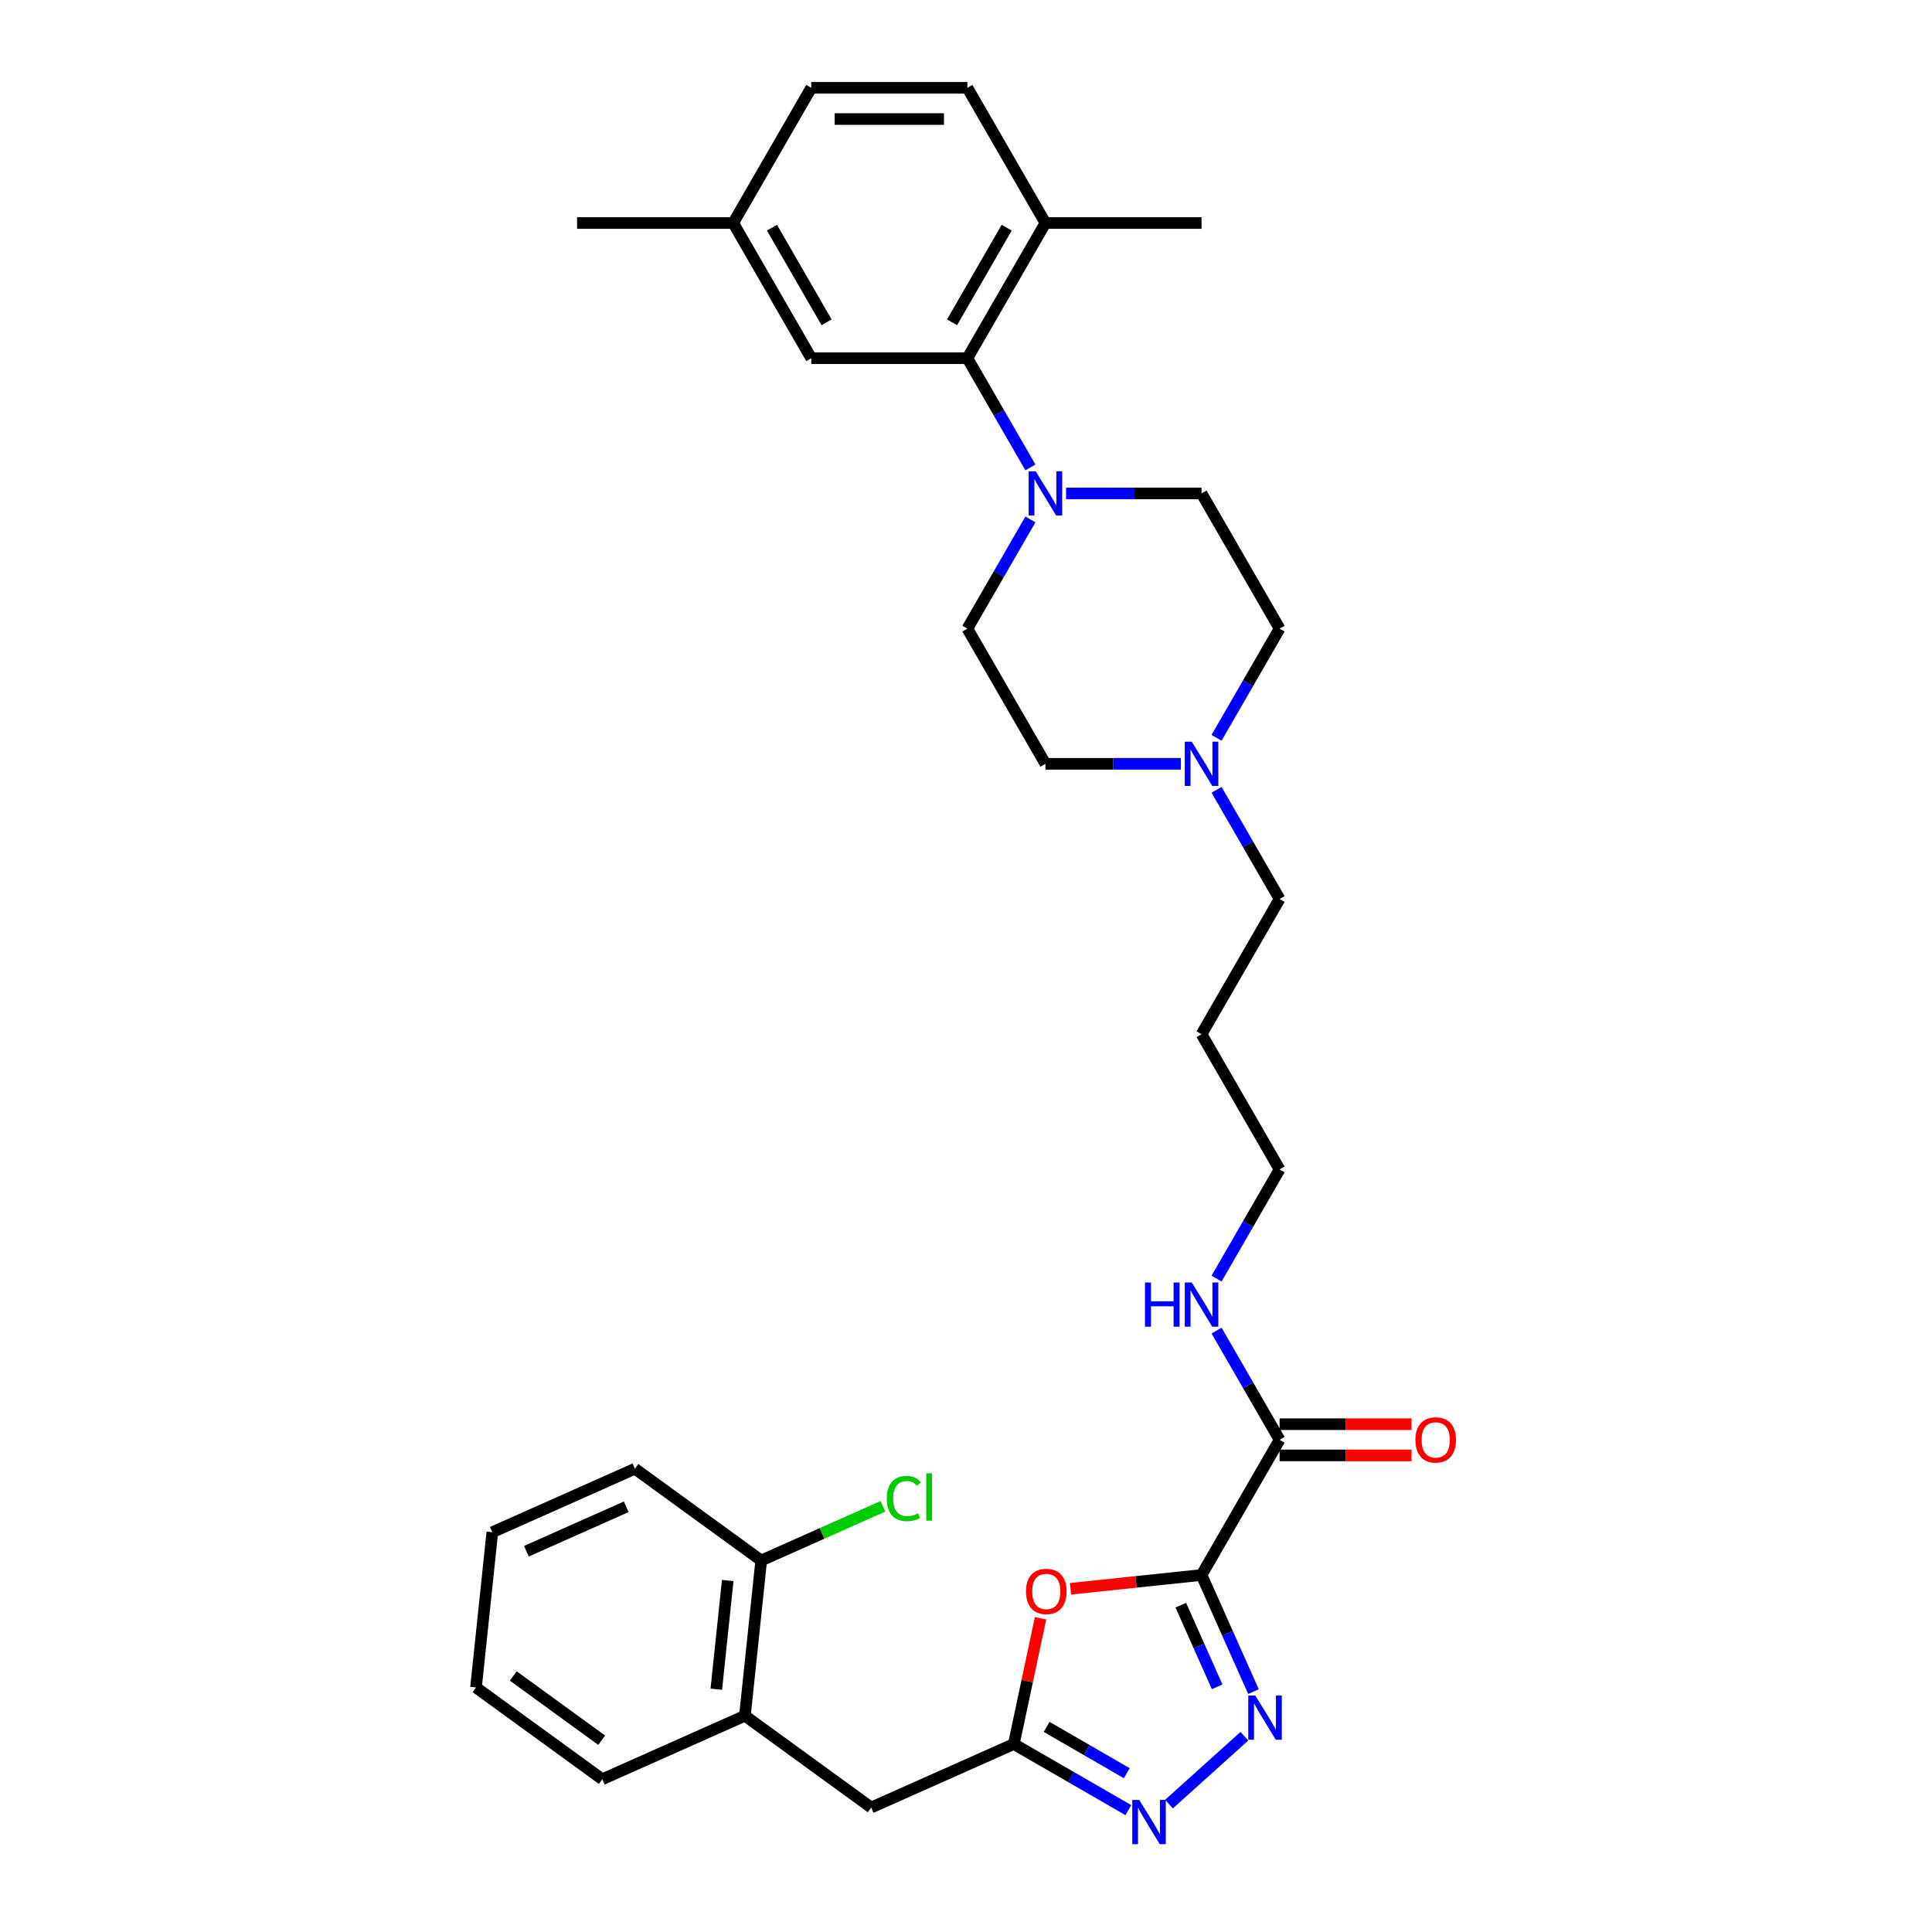 <?xml version='1.0' encoding='iso-8859-1'?>
<svg version='1.1' baseProfile='full'
              xmlns='http://www.w3.org/2000/svg'
                      xmlns:rdkit='http://www.rdkit.org/xml'
                      xmlns:xlink='http://www.w3.org/1999/xlink'
                  xml:space='preserve'
width='1000px' height='1000px' viewBox='0 0 1000 1000'>
<!-- END OF HEADER -->
<rect style='opacity:1.0;fill:#FFFFFF;stroke:none' width='1000' height='1000' x='0' y='0'> </rect>
<path class='bond-0' d='M 621.916,815.217 L 635.352,845.395' style='fill:none;fill-rule:evenodd;stroke:#000000;stroke-width:6px;stroke-linecap:butt;stroke-linejoin:miter;stroke-opacity:1' />
<path class='bond-0' d='M 635.352,845.395 L 648.788,875.573' style='fill:none;fill-rule:evenodd;stroke:#0000FF;stroke-width:6px;stroke-linecap:butt;stroke-linejoin:miter;stroke-opacity:1' />
<path class='bond-0' d='M 611.183,830.844 L 620.588,851.968' style='fill:none;fill-rule:evenodd;stroke:#000000;stroke-width:6px;stroke-linecap:butt;stroke-linejoin:miter;stroke-opacity:1' />
<path class='bond-0' d='M 620.588,851.968 L 629.993,873.093' style='fill:none;fill-rule:evenodd;stroke:#0000FF;stroke-width:6px;stroke-linecap:butt;stroke-linejoin:miter;stroke-opacity:1' />
<path class='bond-1' d='M 621.916,815.217 L 587.997,818.782' style='fill:none;fill-rule:evenodd;stroke:#000000;stroke-width:6px;stroke-linecap:butt;stroke-linejoin:miter;stroke-opacity:1' />
<path class='bond-1' d='M 587.997,818.782 L 554.079,822.347' style='fill:none;fill-rule:evenodd;stroke:#FF0000;stroke-width:6px;stroke-linecap:butt;stroke-linejoin:miter;stroke-opacity:1' />
<path class='bond-5' d='M 621.916,815.217 L 662.318,745.239' style='fill:none;fill-rule:evenodd;stroke:#000000;stroke-width:6px;stroke-linecap:butt;stroke-linejoin:miter;stroke-opacity:1' />
<path class='bond-2' d='M 644.083,898.668 L 605.071,933.795' style='fill:none;fill-rule:evenodd;stroke:#0000FF;stroke-width:6px;stroke-linecap:butt;stroke-linejoin:miter;stroke-opacity:1' />
<path class='bond-3' d='M 538.59,837.61 L 531.672,870.156' style='fill:none;fill-rule:evenodd;stroke:#FF0000;stroke-width:6px;stroke-linecap:butt;stroke-linejoin:miter;stroke-opacity:1' />
<path class='bond-3' d='M 531.672,870.156 L 524.754,902.702' style='fill:none;fill-rule:evenodd;stroke:#000000;stroke-width:6px;stroke-linecap:butt;stroke-linejoin:miter;stroke-opacity:1' />
<path class='bond-32' d='M 584.034,936.927 L 554.394,919.814' style='fill:none;fill-rule:evenodd;stroke:#0000FF;stroke-width:6px;stroke-linecap:butt;stroke-linejoin:miter;stroke-opacity:1' />
<path class='bond-32' d='M 554.394,919.814 L 524.754,902.702' style='fill:none;fill-rule:evenodd;stroke:#000000;stroke-width:6px;stroke-linecap:butt;stroke-linejoin:miter;stroke-opacity:1' />
<path class='bond-32' d='M 583.222,917.797 L 562.474,905.819' style='fill:none;fill-rule:evenodd;stroke:#0000FF;stroke-width:6px;stroke-linecap:butt;stroke-linejoin:miter;stroke-opacity:1' />
<path class='bond-32' d='M 562.474,905.819 L 541.726,893.84' style='fill:none;fill-rule:evenodd;stroke:#000000;stroke-width:6px;stroke-linecap:butt;stroke-linejoin:miter;stroke-opacity:1' />
<path class='bond-8' d='M 524.754,902.702 L 450.936,935.568' style='fill:none;fill-rule:evenodd;stroke:#000000;stroke-width:6px;stroke-linecap:butt;stroke-linejoin:miter;stroke-opacity:1' />
<path class='bond-4' d='M 533.339,268.852 L 517.024,297.11' style='fill:none;fill-rule:evenodd;stroke:#0000FF;stroke-width:6px;stroke-linecap:butt;stroke-linejoin:miter;stroke-opacity:1' />
<path class='bond-4' d='M 517.024,297.11 L 500.709,325.368' style='fill:none;fill-rule:evenodd;stroke:#000000;stroke-width:6px;stroke-linecap:butt;stroke-linejoin:miter;stroke-opacity:1' />
<path class='bond-6' d='M 533.339,241.928 L 517.024,213.67' style='fill:none;fill-rule:evenodd;stroke:#0000FF;stroke-width:6px;stroke-linecap:butt;stroke-linejoin:miter;stroke-opacity:1' />
<path class='bond-6' d='M 517.024,213.67 L 500.709,185.411' style='fill:none;fill-rule:evenodd;stroke:#000000;stroke-width:6px;stroke-linecap:butt;stroke-linejoin:miter;stroke-opacity:1' />
<path class='bond-34' d='M 551.81,255.39 L 586.863,255.39' style='fill:none;fill-rule:evenodd;stroke:#0000FF;stroke-width:6px;stroke-linecap:butt;stroke-linejoin:miter;stroke-opacity:1' />
<path class='bond-34' d='M 586.863,255.39 L 621.916,255.39' style='fill:none;fill-rule:evenodd;stroke:#000000;stroke-width:6px;stroke-linecap:butt;stroke-linejoin:miter;stroke-opacity:1' />
<path class='bond-14' d='M 662.318,753.319 L 696.457,753.319' style='fill:none;fill-rule:evenodd;stroke:#000000;stroke-width:6px;stroke-linecap:butt;stroke-linejoin:miter;stroke-opacity:1' />
<path class='bond-14' d='M 696.457,753.319 L 730.597,753.319' style='fill:none;fill-rule:evenodd;stroke:#FF0000;stroke-width:6px;stroke-linecap:butt;stroke-linejoin:miter;stroke-opacity:1' />
<path class='bond-14' d='M 662.318,737.158 L 696.457,737.158' style='fill:none;fill-rule:evenodd;stroke:#000000;stroke-width:6px;stroke-linecap:butt;stroke-linejoin:miter;stroke-opacity:1' />
<path class='bond-14' d='M 696.457,737.158 L 730.597,737.158' style='fill:none;fill-rule:evenodd;stroke:#FF0000;stroke-width:6px;stroke-linecap:butt;stroke-linejoin:miter;stroke-opacity:1' />
<path class='bond-16' d='M 662.318,745.239 L 646.003,716.98' style='fill:none;fill-rule:evenodd;stroke:#000000;stroke-width:6px;stroke-linecap:butt;stroke-linejoin:miter;stroke-opacity:1' />
<path class='bond-16' d='M 646.003,716.98 L 629.688,688.722' style='fill:none;fill-rule:evenodd;stroke:#0000FF;stroke-width:6px;stroke-linecap:butt;stroke-linejoin:miter;stroke-opacity:1' />
<path class='bond-10' d='M 500.709,185.411 L 541.111,115.433' style='fill:none;fill-rule:evenodd;stroke:#000000;stroke-width:6px;stroke-linecap:butt;stroke-linejoin:miter;stroke-opacity:1' />
<path class='bond-10' d='M 492.774,166.834 L 521.055,117.849' style='fill:none;fill-rule:evenodd;stroke:#000000;stroke-width:6px;stroke-linecap:butt;stroke-linejoin:miter;stroke-opacity:1' />
<path class='bond-11' d='M 500.709,185.411 L 419.905,185.411' style='fill:none;fill-rule:evenodd;stroke:#000000;stroke-width:6px;stroke-linecap:butt;stroke-linejoin:miter;stroke-opacity:1' />
<path class='bond-7' d='M 629.688,408.808 L 646.003,437.067' style='fill:none;fill-rule:evenodd;stroke:#0000FF;stroke-width:6px;stroke-linecap:butt;stroke-linejoin:miter;stroke-opacity:1' />
<path class='bond-7' d='M 646.003,437.067 L 662.318,465.325' style='fill:none;fill-rule:evenodd;stroke:#000000;stroke-width:6px;stroke-linecap:butt;stroke-linejoin:miter;stroke-opacity:1' />
<path class='bond-18' d='M 629.688,381.885 L 646.003,353.626' style='fill:none;fill-rule:evenodd;stroke:#0000FF;stroke-width:6px;stroke-linecap:butt;stroke-linejoin:miter;stroke-opacity:1' />
<path class='bond-18' d='M 646.003,353.626 L 662.318,325.368' style='fill:none;fill-rule:evenodd;stroke:#000000;stroke-width:6px;stroke-linecap:butt;stroke-linejoin:miter;stroke-opacity:1' />
<path class='bond-19' d='M 611.217,395.347 L 576.164,395.347' style='fill:none;fill-rule:evenodd;stroke:#0000FF;stroke-width:6px;stroke-linecap:butt;stroke-linejoin:miter;stroke-opacity:1' />
<path class='bond-19' d='M 576.164,395.347 L 541.111,395.347' style='fill:none;fill-rule:evenodd;stroke:#000000;stroke-width:6px;stroke-linecap:butt;stroke-linejoin:miter;stroke-opacity:1' />
<path class='bond-9' d='M 450.936,935.568 L 385.564,888.072' style='fill:none;fill-rule:evenodd;stroke:#000000;stroke-width:6px;stroke-linecap:butt;stroke-linejoin:miter;stroke-opacity:1' />
<path class='bond-15' d='M 385.564,888.072 L 394.01,807.711' style='fill:none;fill-rule:evenodd;stroke:#000000;stroke-width:6px;stroke-linecap:butt;stroke-linejoin:miter;stroke-opacity:1' />
<path class='bond-15' d='M 370.759,874.329 L 376.671,818.076' style='fill:none;fill-rule:evenodd;stroke:#000000;stroke-width:6px;stroke-linecap:butt;stroke-linejoin:miter;stroke-opacity:1' />
<path class='bond-26' d='M 385.564,888.072 L 311.746,920.938' style='fill:none;fill-rule:evenodd;stroke:#000000;stroke-width:6px;stroke-linecap:butt;stroke-linejoin:miter;stroke-opacity:1' />
<path class='bond-17' d='M 541.111,115.433 L 500.709,45.455' style='fill:none;fill-rule:evenodd;stroke:#000000;stroke-width:6px;stroke-linecap:butt;stroke-linejoin:miter;stroke-opacity:1' />
<path class='bond-27' d='M 541.111,115.433 L 621.916,115.433' style='fill:none;fill-rule:evenodd;stroke:#000000;stroke-width:6px;stroke-linecap:butt;stroke-linejoin:miter;stroke-opacity:1' />
<path class='bond-20' d='M 419.905,185.411 L 379.503,115.433' style='fill:none;fill-rule:evenodd;stroke:#000000;stroke-width:6px;stroke-linecap:butt;stroke-linejoin:miter;stroke-opacity:1' />
<path class='bond-20' d='M 427.841,166.834 L 399.559,117.849' style='fill:none;fill-rule:evenodd;stroke:#000000;stroke-width:6px;stroke-linecap:butt;stroke-linejoin:miter;stroke-opacity:1' />
<path class='bond-12' d='M 500.709,325.368 L 541.111,395.347' style='fill:none;fill-rule:evenodd;stroke:#000000;stroke-width:6px;stroke-linecap:butt;stroke-linejoin:miter;stroke-opacity:1' />
<path class='bond-13' d='M 621.916,255.39 L 662.318,325.368' style='fill:none;fill-rule:evenodd;stroke:#000000;stroke-width:6px;stroke-linecap:butt;stroke-linejoin:miter;stroke-opacity:1' />
<path class='bond-21' d='M 394.01,807.711 L 425.497,793.692' style='fill:none;fill-rule:evenodd;stroke:#000000;stroke-width:6px;stroke-linecap:butt;stroke-linejoin:miter;stroke-opacity:1' />
<path class='bond-21' d='M 425.497,793.692 L 456.985,779.673' style='fill:none;fill-rule:evenodd;stroke:#00CC00;stroke-width:6px;stroke-linecap:butt;stroke-linejoin:miter;stroke-opacity:1' />
<path class='bond-28' d='M 394.01,807.711 L 328.638,760.215' style='fill:none;fill-rule:evenodd;stroke:#000000;stroke-width:6px;stroke-linecap:butt;stroke-linejoin:miter;stroke-opacity:1' />
<path class='bond-25' d='M 629.688,661.798 L 646.003,633.54' style='fill:none;fill-rule:evenodd;stroke:#0000FF;stroke-width:6px;stroke-linecap:butt;stroke-linejoin:miter;stroke-opacity:1' />
<path class='bond-25' d='M 646.003,633.54 L 662.318,605.282' style='fill:none;fill-rule:evenodd;stroke:#000000;stroke-width:6px;stroke-linecap:butt;stroke-linejoin:miter;stroke-opacity:1' />
<path class='bond-35' d='M 500.709,45.455 L 419.905,45.455' style='fill:none;fill-rule:evenodd;stroke:#000000;stroke-width:6px;stroke-linecap:butt;stroke-linejoin:miter;stroke-opacity:1' />
<path class='bond-35' d='M 488.589,61.615 L 432.026,61.615' style='fill:none;fill-rule:evenodd;stroke:#000000;stroke-width:6px;stroke-linecap:butt;stroke-linejoin:miter;stroke-opacity:1' />
<path class='bond-22' d='M 379.503,115.433 L 419.905,45.455' style='fill:none;fill-rule:evenodd;stroke:#000000;stroke-width:6px;stroke-linecap:butt;stroke-linejoin:miter;stroke-opacity:1' />
<path class='bond-29' d='M 379.503,115.433 L 298.699,115.433' style='fill:none;fill-rule:evenodd;stroke:#000000;stroke-width:6px;stroke-linecap:butt;stroke-linejoin:miter;stroke-opacity:1' />
<path class='bond-23' d='M 662.318,465.325 L 621.916,535.303' style='fill:none;fill-rule:evenodd;stroke:#000000;stroke-width:6px;stroke-linecap:butt;stroke-linejoin:miter;stroke-opacity:1' />
<path class='bond-24' d='M 621.916,535.303 L 662.318,605.282' style='fill:none;fill-rule:evenodd;stroke:#000000;stroke-width:6px;stroke-linecap:butt;stroke-linejoin:miter;stroke-opacity:1' />
<path class='bond-30' d='M 311.746,920.938 L 246.374,873.443' style='fill:none;fill-rule:evenodd;stroke:#000000;stroke-width:6px;stroke-linecap:butt;stroke-linejoin:miter;stroke-opacity:1' />
<path class='bond-30' d='M 311.439,900.739 L 265.679,867.493' style='fill:none;fill-rule:evenodd;stroke:#000000;stroke-width:6px;stroke-linecap:butt;stroke-linejoin:miter;stroke-opacity:1' />
<path class='bond-33' d='M 328.638,760.215 L 254.82,793.081' style='fill:none;fill-rule:evenodd;stroke:#000000;stroke-width:6px;stroke-linecap:butt;stroke-linejoin:miter;stroke-opacity:1' />
<path class='bond-33' d='M 324.139,779.909 L 272.466,802.915' style='fill:none;fill-rule:evenodd;stroke:#000000;stroke-width:6px;stroke-linecap:butt;stroke-linejoin:miter;stroke-opacity:1' />
<path class='bond-31' d='M 246.374,873.443 L 254.82,793.081' style='fill:none;fill-rule:evenodd;stroke:#000000;stroke-width:6px;stroke-linecap:butt;stroke-linejoin:miter;stroke-opacity:1' />
<path  class='atom-1' d='M 649.723 877.593
L 657.222 889.714
Q 657.965 890.91, 659.161 893.075
Q 660.357 895.241, 660.422 895.37
L 660.422 877.593
L 663.46 877.593
L 663.46 900.477
L 660.325 900.477
L 652.277 887.225
Q 651.339 885.674, 650.337 883.896
Q 649.368 882.118, 649.077 881.569
L 649.077 900.477
L 646.103 900.477
L 646.103 877.593
L 649.723 877.593
' fill='#0000FF'/>
<path  class='atom-2' d='M 531.05 823.728
Q 531.05 818.233, 533.765 815.163
Q 536.48 812.092, 541.554 812.092
Q 546.629 812.092, 549.344 815.163
Q 552.059 818.233, 552.059 823.728
Q 552.059 829.287, 549.311 832.455
Q 546.564 835.59, 541.554 835.59
Q 536.512 835.59, 533.765 832.455
Q 531.05 829.32, 531.05 823.728
M 541.554 833.004
Q 545.045 833.004, 546.919 830.677
Q 548.826 828.318, 548.826 823.728
Q 548.826 819.235, 546.919 816.973
Q 545.045 814.678, 541.554 814.678
Q 538.063 814.678, 536.156 816.94
Q 534.282 819.203, 534.282 823.728
Q 534.282 828.35, 536.156 830.677
Q 538.063 833.004, 541.554 833.004
' fill='#FF0000'/>
<path  class='atom-3' d='M 589.674 931.662
L 597.173 943.782
Q 597.916 944.978, 599.112 947.144
Q 600.308 949.309, 600.373 949.439
L 600.373 931.662
L 603.411 931.662
L 603.411 954.545
L 600.276 954.545
L 592.227 941.294
Q 591.29 939.742, 590.288 937.964
Q 589.319 936.187, 589.028 935.637
L 589.028 954.545
L 586.054 954.545
L 586.054 931.662
L 589.674 931.662
' fill='#0000FF'/>
<path  class='atom-5' d='M 536.053 243.948
L 543.552 256.068
Q 544.295 257.264, 545.491 259.43
Q 546.687 261.595, 546.752 261.725
L 546.752 243.948
L 549.79 243.948
L 549.79 266.832
L 546.655 266.832
L 538.607 253.58
Q 537.669 252.028, 536.667 250.251
Q 535.698 248.473, 535.407 247.923
L 535.407 266.832
L 532.433 266.832
L 532.433 243.948
L 536.053 243.948
' fill='#0000FF'/>
<path  class='atom-8' d='M 616.857 383.905
L 624.356 396.025
Q 625.099 397.221, 626.295 399.387
Q 627.491 401.552, 627.556 401.682
L 627.556 383.905
L 630.594 383.905
L 630.594 406.788
L 627.459 406.788
L 619.411 393.537
Q 618.473 391.985, 617.471 390.207
Q 616.502 388.43, 616.211 387.88
L 616.211 406.788
L 613.237 406.788
L 613.237 383.905
L 616.857 383.905
' fill='#0000FF'/>
<path  class='atom-15' d='M 732.617 745.303
Q 732.617 739.808, 735.332 736.738
Q 738.047 733.667, 743.122 733.667
Q 748.196 733.667, 750.911 736.738
Q 753.626 739.808, 753.626 745.303
Q 753.626 750.862, 750.879 754.03
Q 748.132 757.165, 743.122 757.165
Q 738.079 757.165, 735.332 754.03
Q 732.617 750.895, 732.617 745.303
M 743.122 754.579
Q 746.612 754.579, 748.487 752.252
Q 750.394 749.893, 750.394 745.303
Q 750.394 740.81, 748.487 738.548
Q 746.612 736.253, 743.122 736.253
Q 739.631 736.253, 737.724 738.516
Q 735.849 740.778, 735.849 745.303
Q 735.849 749.925, 737.724 752.252
Q 739.631 754.579, 743.122 754.579
' fill='#FF0000'/>
<path  class='atom-17' d='M 592.648 663.818
L 595.751 663.818
L 595.751 673.547
L 607.452 673.547
L 607.452 663.818
L 610.554 663.818
L 610.554 686.702
L 607.452 686.702
L 607.452 676.133
L 595.751 676.133
L 595.751 686.702
L 592.648 686.702
L 592.648 663.818
' fill='#0000FF'/>
<path  class='atom-17' d='M 616.857 663.818
L 624.356 675.939
Q 625.099 677.135, 626.295 679.3
Q 627.491 681.466, 627.556 681.595
L 627.556 663.818
L 630.594 663.818
L 630.594 686.702
L 627.459 686.702
L 619.411 673.45
Q 618.473 671.899, 617.471 670.121
Q 616.502 668.343, 616.211 667.794
L 616.211 686.702
L 613.237 686.702
L 613.237 663.818
L 616.857 663.818
' fill='#0000FF'/>
<path  class='atom-22' d='M 459.005 775.637
Q 459.005 769.948, 461.655 766.974
Q 464.338 763.968, 469.412 763.968
Q 474.131 763.968, 476.652 767.298
L 474.519 769.043
Q 472.677 766.619, 469.412 766.619
Q 465.954 766.619, 464.111 768.946
Q 462.301 771.241, 462.301 775.637
Q 462.301 780.162, 464.176 782.489
Q 466.083 784.816, 469.768 784.816
Q 472.289 784.816, 475.23 783.297
L 476.135 785.721
Q 474.939 786.497, 473.129 786.949
Q 471.319 787.402, 469.315 787.402
Q 464.338 787.402, 461.655 784.363
Q 459.005 781.325, 459.005 775.637
' fill='#00CC00'/>
<path  class='atom-22' d='M 479.432 762.579
L 482.405 762.579
L 482.405 787.111
L 479.432 787.111
L 479.432 762.579
' fill='#00CC00'/>
</svg>
